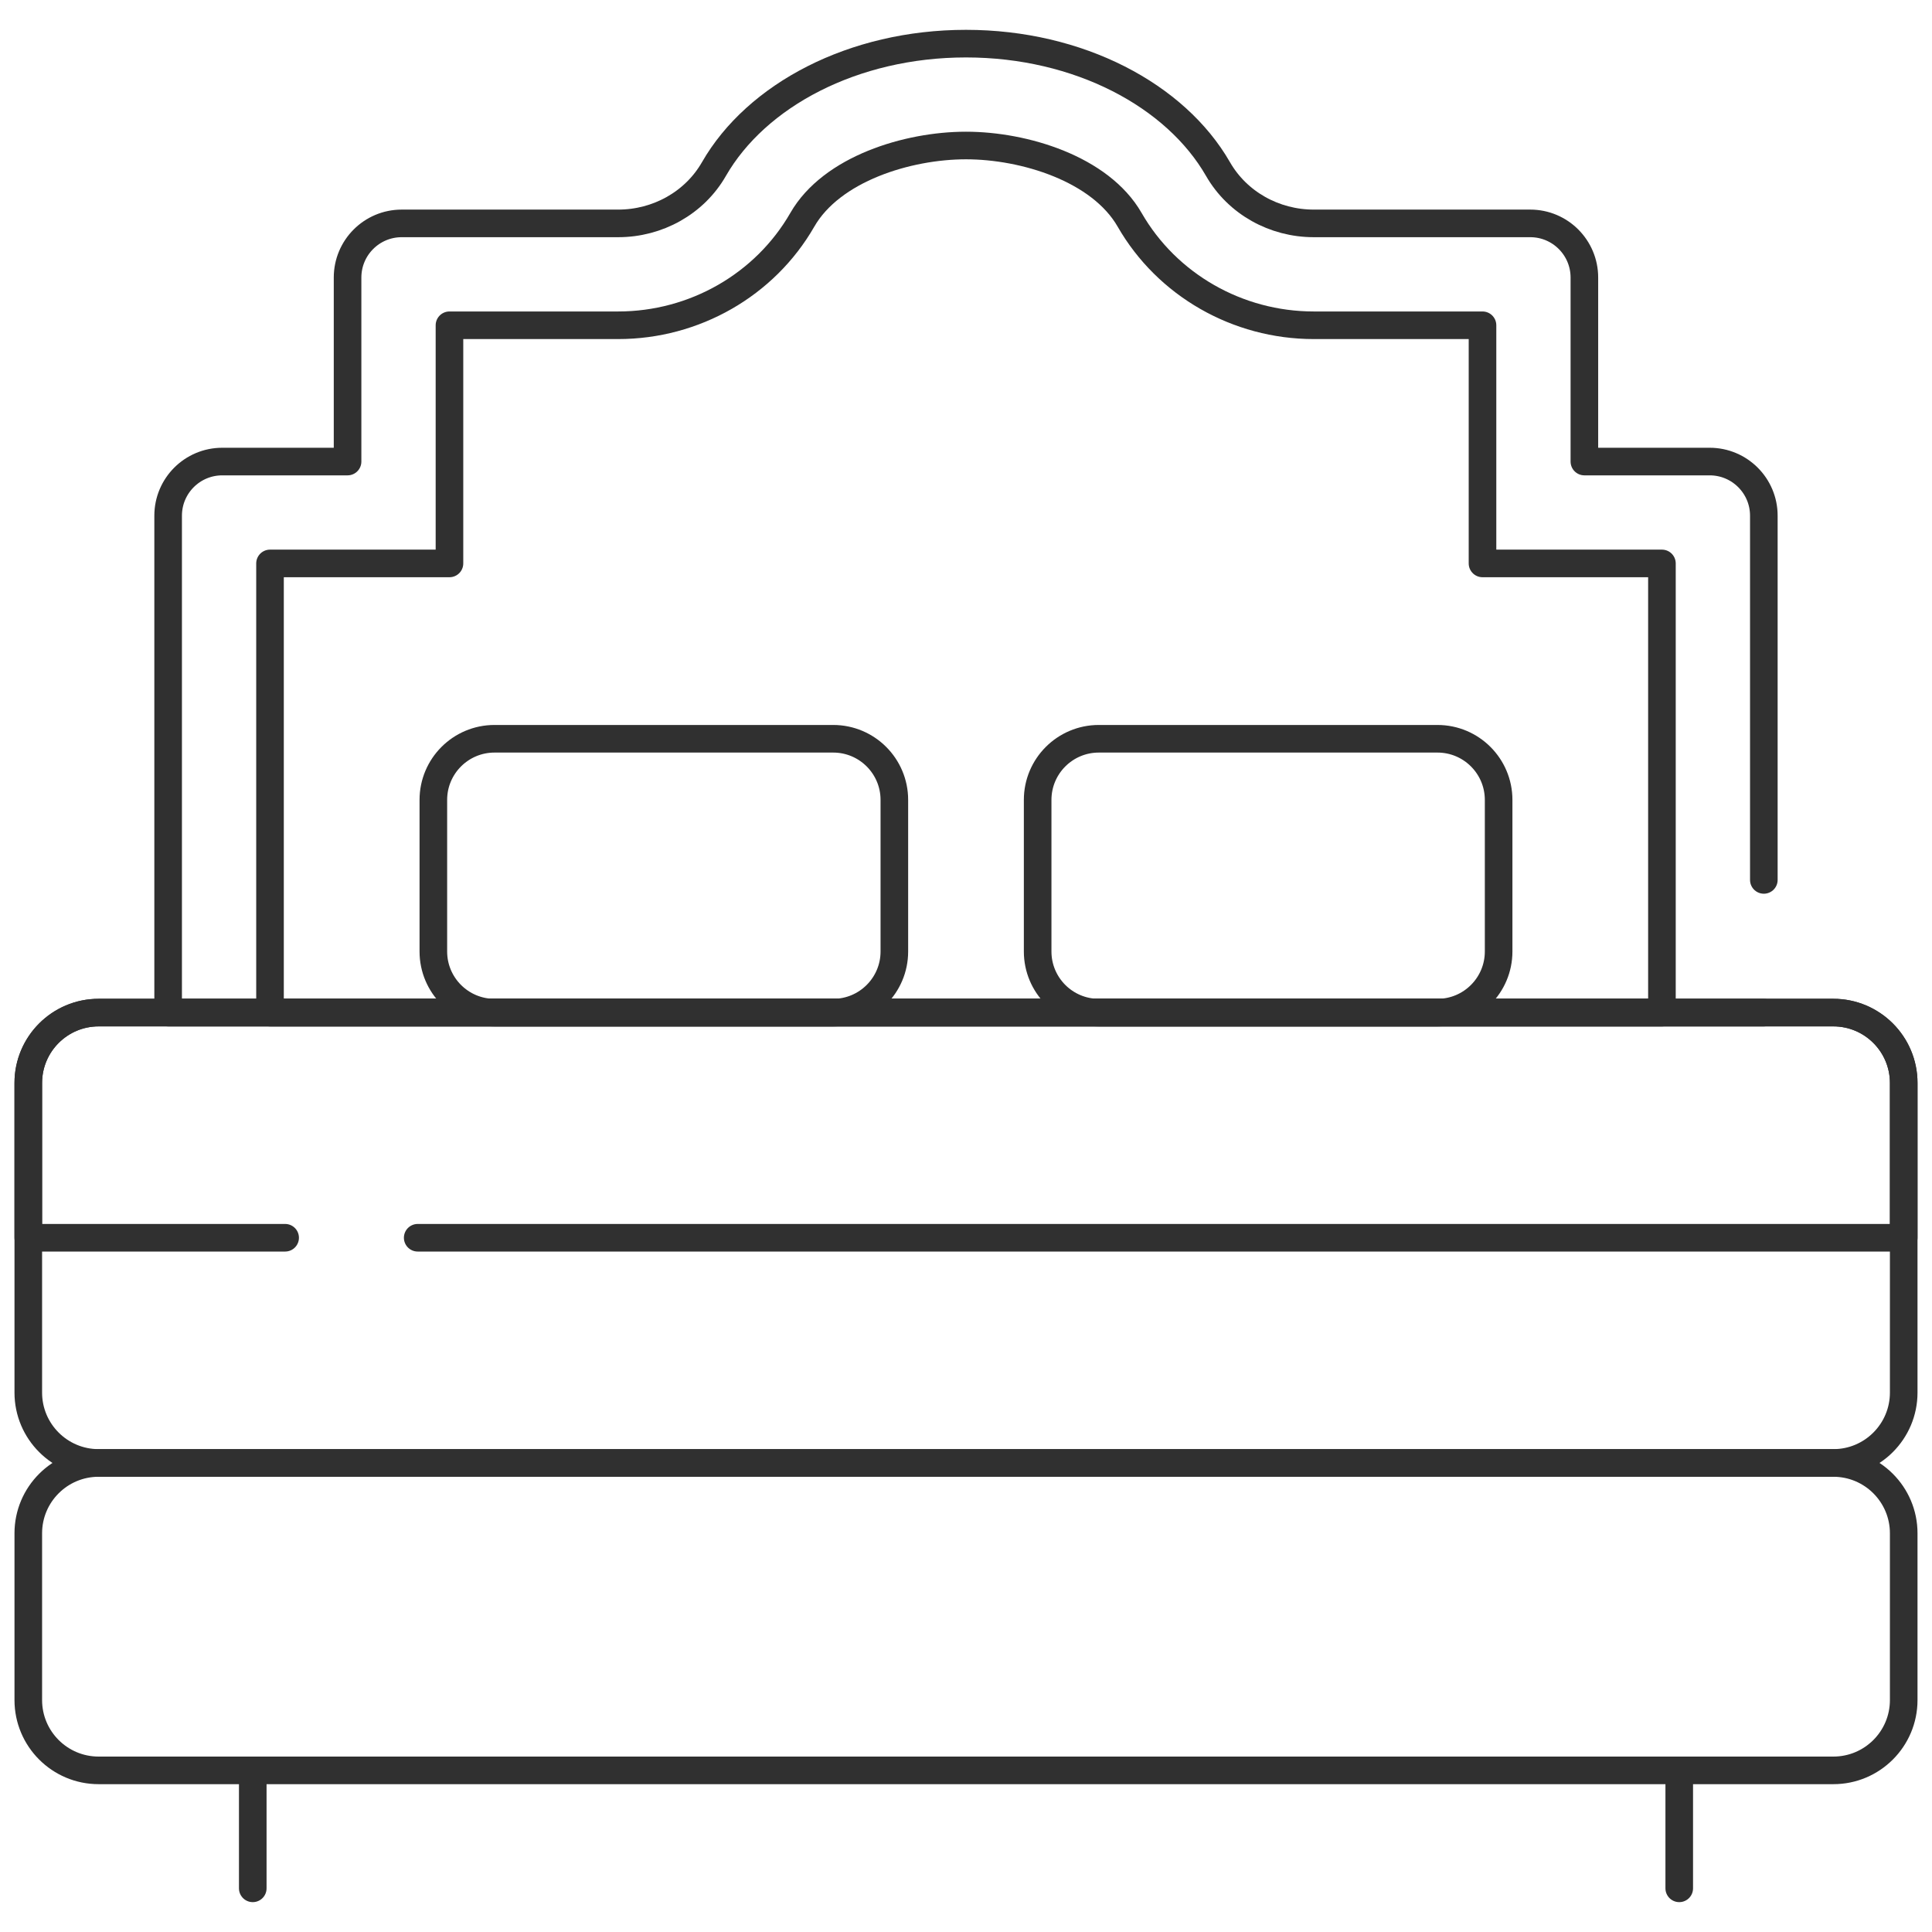 <svg width="70" height="70" viewBox="0 0 70 70" fill="none" xmlns="http://www.w3.org/2000/svg">
<path d="M68.975 39.237V50.456C68.975 51.864 67.833 53.005 66.426 53.005H3.574C2.167 53.005 1.025 51.864 1.025 50.456V39.237C1.025 37.83 2.167 36.688 3.574 36.688H66.426C67.833 36.688 68.975 37.83 68.975 39.237Z" stroke="#303030" stroke-miterlimit="10" stroke-linecap="round" stroke-linejoin="round"/>
<path d="M66.426 53.006H3.574C2.166 53.006 1.025 54.147 1.025 55.554V61.596C1.025 63.003 2.166 64.144 3.574 64.144H66.426C67.834 64.144 68.975 63.003 68.975 61.596V55.554C68.975 54.147 67.834 53.006 66.426 53.006Z" stroke="#303030" stroke-miterlimit="10" stroke-linecap="round" stroke-linejoin="round"/>
<path d="M9.158 64.144V68.418" stroke="#303030" stroke-miterlimit="10" stroke-linecap="round" stroke-linejoin="round"/>
<path d="M60.842 64.144V68.418" stroke="#303030" stroke-miterlimit="10" stroke-linecap="round" stroke-linejoin="round"/>
<path d="M30.188 36.689H17.917C16.693 36.689 15.701 35.697 15.701 34.474V28.982C15.701 27.759 16.693 26.767 17.917 26.767H30.188C31.412 26.767 32.404 27.759 32.404 28.982V34.474C32.404 35.697 31.412 36.689 30.188 36.689Z" stroke="#303030" stroke-miterlimit="10" stroke-linecap="round" stroke-linejoin="round"/>
<path d="M52.082 36.689H39.812C38.588 36.689 37.596 35.697 37.596 34.474V28.982C37.596 27.759 38.588 26.767 39.812 26.767H52.082C53.306 26.767 54.298 27.759 54.298 28.982V34.474C54.298 35.697 53.306 36.689 52.082 36.689Z" stroke="#303030" stroke-miterlimit="10" stroke-linecap="round" stroke-linejoin="round"/>
<path d="M63.907 31.881V18.684C63.907 17.601 63.028 16.723 61.945 16.723H57.405V10.056C57.405 8.972 56.527 8.094 55.444 8.094H47.599C46.177 8.094 44.839 7.359 44.131 6.126C42.595 3.451 39.085 1.581 34.999 1.581C30.913 1.581 27.403 3.451 25.867 6.126C25.16 7.359 23.821 8.094 22.399 8.094H14.555C13.471 8.094 12.593 8.972 12.593 10.056V16.723H8.053C6.97 16.723 6.092 17.601 6.092 18.684V36.689H63.907" stroke="#303030" stroke-miterlimit="10" stroke-linecap="round" stroke-linejoin="round"/>
<path d="M9.783 36.689V20.414H16.285V11.785H22.399C25.16 11.785 27.716 10.321 29.069 7.964C30.131 6.115 32.887 5.272 34.999 5.272C37.111 5.272 39.868 6.115 40.929 7.964C42.283 10.321 44.838 11.785 47.599 11.785H53.714V20.414H60.215V36.689H9.783Z" stroke="#303030" stroke-miterlimit="10" stroke-linecap="round" stroke-linejoin="round"/>
<path d="M10.331 44.846H1.025V39.237C1.025 37.83 2.167 36.688 3.574 36.688H66.426C67.833 36.688 68.975 37.83 68.975 39.237V44.846H15.134" stroke="#303030" stroke-miterlimit="10" stroke-linecap="round" stroke-linejoin="round"/>
</svg>
